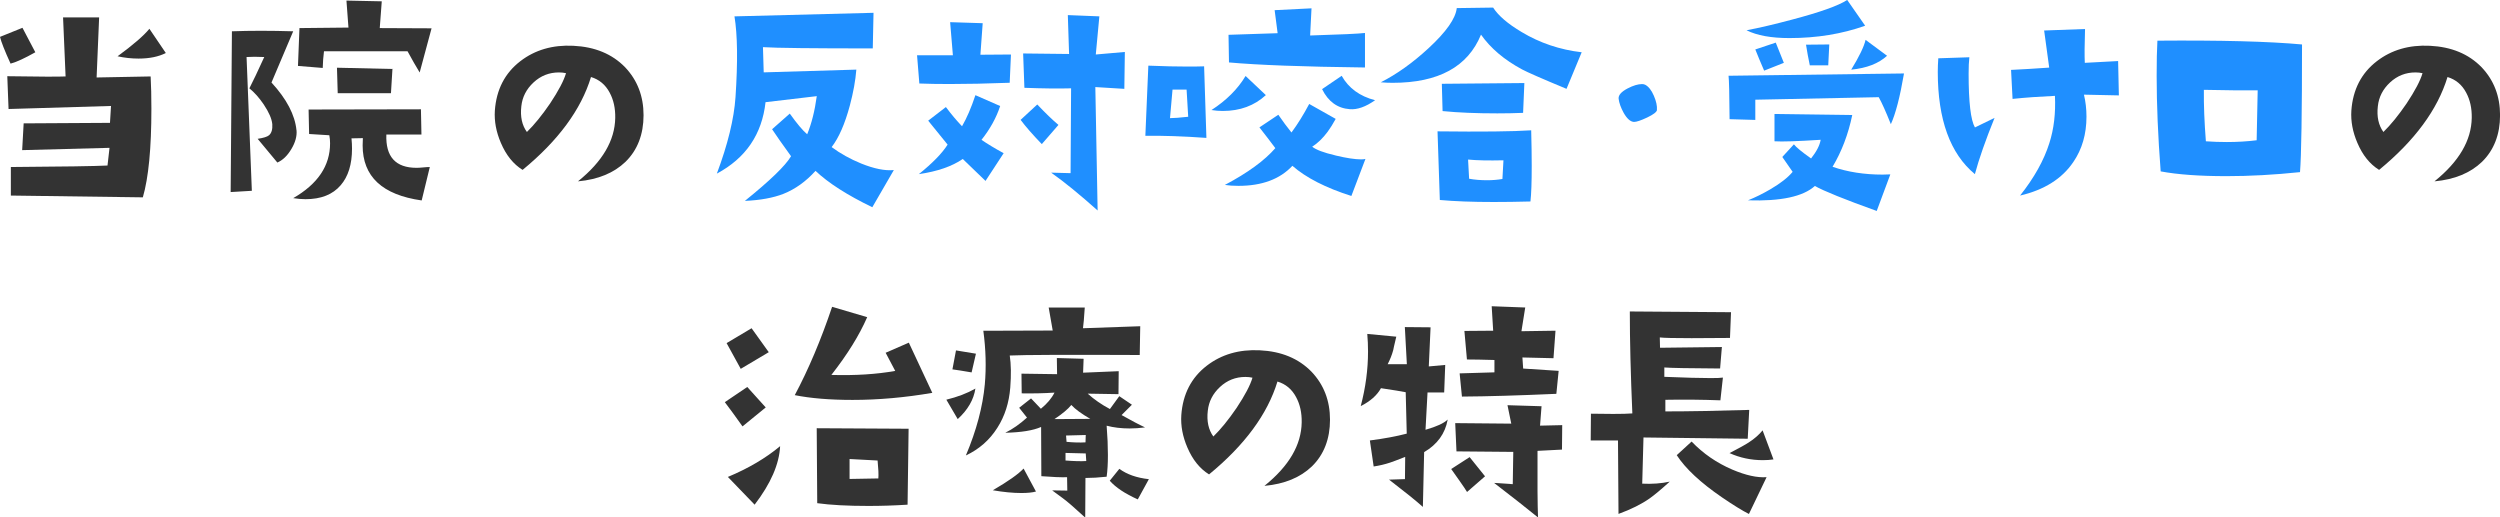 <?xml version="1.0" encoding="UTF-8"?>
<svg id="_レイヤー_2" data-name="レイヤー 2" xmlns="http://www.w3.org/2000/svg" viewBox="0 0 435.28 90.1">
  <defs>
    <style>
      .cls-1 {
        fill: #1f8fff;
      }

      .cls-1, .cls-2 {
        stroke-width: 0px;
      }

      .cls-2 {
        fill: #333;
      }
    </style>
  </defs>
  <g id="_文字" data-name="文字">
    <g>
      <g>
        <path class="cls-2" d="m6.15,9.1c-1.82,1.03-3.25,1.69-4.31,1.98C.82,8.85.21,7.29,0,6.42l3.91-1.58,2.24,4.26Zm20.08,4.22c.09,1.64.13,3.52.13,5.62,0,6.88-.5,12.03-1.49,15.42l-22.98-.31v-4.97c9.05-.06,14.66-.15,16.83-.26l.35-3.08-15.21.4.26-4.66,15.03-.09.18-2.94-17.84.53-.22-5.71c5.6.09,8.98.1,10.15.04l-.44-10.28h6.28l-.44,10.46,9.4-.18Zm2.64-4.09c-1.26.64-2.84.97-4.75.97-1.2,0-2.42-.13-3.65-.4,2.75-2.02,4.6-3.62,5.54-4.79l2.86,4.22Z"/>
        <path class="cls-2" d="m51.63,22.68c.09,1.03-.21,2.12-.9,3.27-.69,1.16-1.5,1.94-2.44,2.35l-3.43-4.13c1-.15,1.66-.35,1.98-.62.44-.38.63-1.03.57-1.93-.09-.94-.59-2.08-1.49-3.43-.79-1.17-1.63-2.11-2.5-2.81.62-1.2,1.48-3.02,2.59-5.45-1.23-.06-2.26-.06-3.08,0l.92,23.29-3.69.22.22-27.99c1.58-.06,3.27-.09,5.05-.09s3.66.03,5.62.09l-3.78,8.92c2.64,2.87,4.09,5.64,4.35,8.31Zm23.2,6.42l-1.41,5.8c-6.86-.97-10.28-4.16-10.28-9.58,0-.44.01-.86.04-1.27l-1.98.04c.06.62.09,1.22.09,1.8,0,2.72-.66,4.85-1.98,6.37-1.38,1.61-3.41,2.42-6.11,2.42-.67,0-1.39-.06-2.15-.18,4.28-2.46,6.42-5.64,6.42-9.54,0-.47-.04-.94-.13-1.41l-3.52-.22-.09-4.26,19.56-.04.09,4.39h-6.11c-.15,3.87,1.61,5.8,5.27,5.8.26,0,.64-.02,1.14-.07s.88-.07,1.14-.07Zm.31-24.17l-2.07,7.69c-.64-1.05-1.35-2.29-2.11-3.69h-14.55c-.12.91-.19,1.88-.22,2.9l-4.31-.35.26-6.59,8.53-.09-.35-4.7,6.15.13-.35,4.66,9.01.04Zm-6.81,7.08l-.26,4.22h-9.27l-.13-4.44,9.67.22Z"/>
        <path class="cls-2" d="m100.66,31.55c4.25-3.43,6.4-7.1,6.46-11.03.03-1.67-.29-3.13-.97-4.39-.73-1.38-1.82-2.29-3.25-2.72-1.73,5.68-5.7,11.07-11.91,16.17-1.61-1-2.87-2.56-3.78-4.7-.82-1.9-1.17-3.78-1.05-5.62.26-3.66,1.74-6.53,4.44-8.61,2.55-1.96,5.62-2.86,9.23-2.68,3.75.18,6.75,1.42,9.01,3.74,2.14,2.26,3.21,5.04,3.21,8.35s-1.05,6.08-3.16,8.13c-2.02,1.93-4.76,3.06-8.22,3.38Zm-2.11-18.81c-.41-.09-.82-.13-1.23-.13-1.7,0-3.17.58-4.42,1.74-1.25,1.16-1.96,2.54-2.13,4.15-.21,1.82.12,3.31.97,4.48,1.29-1.26,2.64-2.92,4.04-4.97,1.46-2.2,2.39-3.96,2.77-5.27Z"/>
        <path class="cls-1" d="m155.62,29.62l-3.74,6.46c-4.37-2.11-7.66-4.22-9.89-6.33-1.67,1.85-3.53,3.18-5.58,4-1.79.7-4.03,1.11-6.72,1.23,4.39-3.54,7.08-6.14,8.04-7.78-1.55-2.14-2.65-3.71-3.3-4.7l3.08-2.72c1.26,1.76,2.27,2.96,3.03,3.6.76-1.85,1.32-4.06,1.67-6.64l-8.92,1.05c-.62,5.6-3.44,9.74-8.48,12.44,1.9-5.07,2.99-9.51,3.25-13.32.41-6.15.35-10.84-.18-14.06l24.21-.62-.13,6.2c-10.43,0-16.8-.07-19.12-.22l.13,4.39,16.13-.48c-.15,1.9-.53,4-1.14,6.28-.85,3.16-1.9,5.57-3.16,7.21,1.49,1.11,3.21,2.07,5.14,2.86,2.26.91,4.15,1.29,5.67,1.14Z"/>
        <path class="cls-1" d="m176.02,9.49l-.22,4.92c-4.01.15-7.5.22-10.46.22-1.99,0-3.75-.03-5.27-.09l-.4-4.92h6.24l-.48-5.76,5.67.18-.4,5.49,5.32-.04Zm-1.27,17.18l-3.16,4.83-3.96-3.82c-1.88,1.29-4.42,2.17-7.65,2.64,2.4-1.93,4.07-3.65,5.01-5.14l-3.38-4.17,3.08-2.37c.97,1.29,1.9,2.4,2.81,3.34.82-1.41,1.6-3.21,2.33-5.41l4.31,1.89c-.67,2.05-1.76,4.01-3.25,5.89,1.03.7,2.31,1.48,3.87,2.33Zm9.54-4.92l-2.9,3.34c-1.61-1.67-2.84-3.08-3.69-4.22l2.9-2.68c1.41,1.49,2.64,2.68,3.69,3.56Zm11.56-12.7l-.09,6.42-5.05-.31.4,21.49c-3.08-2.75-5.77-4.95-8.09-6.59l3.38.09.09-14.77c-2.17.06-4.88.03-8.13-.09l-.22-5.98,8,.09-.22-6.77,5.49.22-.62,6.64,5.05-.44Z"/>
        <path class="cls-1" d="m275.39,9.1l-2.64,6.37c-4.31-1.79-6.88-2.92-7.73-3.38-3.11-1.67-5.49-3.69-7.16-6.06-2.29,5.6-7.41,8.39-15.38,8.39-.67,0-1.36-.03-2.07-.09,2.78-1.41,5.55-3.38,8.31-5.93,3.08-2.84,4.72-5.17,4.92-6.99l6.33-.09c.91,1.41,2.56,2.83,4.97,4.26,3.16,1.9,6.65,3.08,10.46,3.52Zm-8.79,13.58c.06,2.37.09,4.44.09,6.2,0,2.84-.07,4.91-.22,6.2-2.31.06-4.45.09-6.42.09-3.69,0-6.81-.12-9.36-.35l-.4-11.95c7.73.09,13.17.03,16.3-.18Zm-1.19-8.22l-.22,5.19c-1.49.06-2.99.09-4.48.09-3.66,0-6.84-.13-9.54-.4l-.13-4.75,14.37-.13Zm-3.65,13.45c-2.58.06-4.63.02-6.15-.13l.18,3.34c.97.18,2.01.26,3.12.26.94,0,1.83-.07,2.68-.22l.18-3.25Z"/>
        <path class="cls-1" d="m288.5,19.16c-.06.35-.63.78-1.71,1.3-1.08.51-1.85.77-2.29.77-.62-.03-1.22-.56-1.8-1.58-.5-.91-.79-1.73-.88-2.46-.06-.62.47-1.22,1.58-1.8.97-.5,1.8-.75,2.5-.75.21,0,.4.04.57.13.59.32,1.08.96,1.49,1.91.41.95.59,1.78.53,2.48Z"/>
        <path class="cls-1" d="m331.51,12.79c-.7,4.1-1.47,7.05-2.29,8.83-.88-2.2-1.58-3.76-2.11-4.7l-21.49.44v3.52l-4.48-.13c-.03-4.34-.09-6.86-.18-7.56l30.54-.4Zm-6.77-8.31c-4.04,1.44-8.44,2.15-13.18,2.15-3.16,0-5.65-.45-7.47-1.36,2.2-.41,4.83-1.03,7.91-1.85,4.89-1.29,8.1-2.43,9.62-3.43l3.12,4.48Zm4.39,25.88l-2.37,6.37c-5.62-2.02-9.21-3.47-10.77-4.35-2.05,1.85-5.93,2.68-11.65,2.5,1.26-.5,2.56-1.14,3.91-1.93,1.79-1.05,3.08-2.07,3.87-3.03l-1.8-2.59,2.02-2.2c.38.5,1.38,1.32,2.99,2.46.97-1.23,1.52-2.31,1.67-3.25-4.07.26-6.75.35-8.04.26v-4.75l13.54.18c-.7,3.37-1.85,6.37-3.43,9.01,2.64.91,5.54,1.36,8.7,1.36.47,0,.92-.01,1.36-.04Zm-18.54-19.42l-3.43,1.36c-.59-1.35-1.1-2.58-1.54-3.69l3.56-1.19,1.41,3.52Zm7.91-3.21l-.18,3.65h-3.21c-.26-1.23-.48-2.43-.66-3.6l4.04-.04Zm10.06,1.98c-1.47,1.35-3.54,2.15-6.24,2.42,1.41-2.31,2.24-4.04,2.5-5.19l3.74,2.77Z"/>
        <path class="cls-1" d="m347.28,20.52c-1.58,3.9-2.72,7.16-3.43,9.8-4.31-3.57-6.46-9.51-6.46-17.8,0-.76.03-1.55.09-2.37l5.41-.18c-.09.76-.13,1.71-.13,2.86,0,4.98.37,8.1,1.1,9.36l3.43-1.67Zm21.62-3.91l-6.06-.13c.29,1.2.44,2.48.44,3.82,0,3.05-.76,5.68-2.29,7.91-1.96,2.9-5.05,4.85-9.27,5.84,2.46-3.1,4.16-6.15,5.1-9.14.79-2.46,1.11-5.2.97-8.22-2.61.12-5.07.29-7.38.53l-.26-5.05c1.87-.09,4.09-.22,6.64-.4l-.88-6.46,7.12-.26c-.09,2.75-.1,4.72-.04,5.89l5.8-.31.13,5.98Z"/>
        <path class="cls-1" d="m400.81,7.73c0,11.98-.12,19.4-.35,22.24-4.51.47-8.77.7-12.79.7-4.72,0-8.54-.28-11.47-.83-.47-6.12-.7-11.66-.7-16.61,0-2.52.04-4.57.13-6.15,10.99-.09,19.38.13,25.18.66Zm-7.73,8c-1.9.03-5.02,0-9.36-.09-.03,2.67.09,5.65.35,8.96,1.23.09,2.45.13,3.65.13,1.79,0,3.52-.1,5.19-.31l.18-8.7Z"/>
        <path class="cls-2" d="m423.9,31.55c4.25-3.43,6.4-7.1,6.46-11.03.03-1.67-.29-3.13-.97-4.39-.73-1.38-1.82-2.29-3.25-2.72-1.73,5.68-5.7,11.07-11.91,16.17-1.61-1-2.87-2.56-3.78-4.7-.82-1.9-1.17-3.78-1.05-5.62.26-3.66,1.74-6.53,4.44-8.61,2.55-1.96,5.62-2.86,9.23-2.68,3.75.18,6.75,1.42,9.01,3.74,2.14,2.26,3.21,5.04,3.21,8.35s-1.05,6.08-3.16,8.13c-2.02,1.93-4.76,3.06-8.22,3.38Zm-2.11-18.81c-.41-.09-.82-.13-1.23-.13-1.7,0-3.17.58-4.42,1.74-1.25,1.16-1.96,2.54-2.13,4.15-.21,1.82.12,3.31.97,4.48,1.29-1.26,2.64-2.92,4.04-4.97,1.46-2.2,2.39-3.96,2.77-5.27Z"/>
      </g>
      <g>
        <path class="cls-2" d="m133.32,70.94l-4.04,3.3c-1.2-1.7-2.23-3.1-3.08-4.22l3.91-2.64,3.21,3.56Zm.53-9.62l-4.88,2.9-2.46-4.48,4.35-2.59,2.99,4.17Zm1.98,16.35c-.15,3.14-1.63,6.53-4.44,10.2l-4.66-4.83c3.57-1.49,6.61-3.28,9.1-5.36Zm26.5-9.27c-4.78.82-9.4,1.23-13.89,1.23-3.96,0-7.31-.28-10.06-.83,2.4-4.51,4.57-9.64,6.5-15.38l6.11,1.8c-1.38,3.16-3.46,6.52-6.24,10.06,4.19.12,7.9-.12,11.12-.7l-1.67-3.16,4.04-1.76,4.09,8.75Zm-4.13,6.24l-.18,13.23c-2.37.15-4.64.22-6.81.22-3.63,0-6.61-.16-8.92-.48l-.09-13.05,16,.09Zm-5.27,8.66c.06-.67.01-1.71-.13-3.12l-4.88-.26v3.47l5.01-.09Z"/>
        <path class="cls-2" d="m169.83,67.65c-.29,1.93-1.32,3.71-3.08,5.32l-1.98-3.38c1.93-.47,3.62-1.11,5.05-1.93Zm.09-6.06l-.75,3.25c-1.52-.26-2.64-.44-3.34-.53l.62-3.3,3.47.57Zm28.61-4.79l-.09,5.01c-12.6-.06-20.14-.03-22.63.09.23,1.52.26,3.38.09,5.58-.21,2.64-.95,4.97-2.24,6.99-1.35,2.14-3.18,3.75-5.49,4.83,1.85-4.37,2.94-8.5,3.3-12.39.26-2.96.18-6.06-.26-9.32l12.08-.04-.7-4h6.28c-.12,1.82-.22,3.02-.31,3.6l9.98-.35Zm-18.15,28.78c-.64.18-1.49.26-2.55.26-1.46,0-3.12-.16-4.97-.48,2.67-1.55,4.45-2.81,5.36-3.78l2.15,4Zm18.94-11.16c-.91.12-1.79.18-2.64.18-1.44,0-2.77-.16-4-.48.15,1.9.22,3.6.22,5.1s-.07,2.72-.22,3.78c-1.38.15-2.61.22-3.69.22l-.04,6.9c-1.85-1.7-3.15-2.83-3.91-3.38-.41-.29-1.03-.75-1.85-1.36,1.08,0,1.96.02,2.64.04l-.04-2.33c-1.08.03-2.58-.03-4.48-.18l-.04-8.57c-1.41.62-3.49.95-6.24,1.01,1.29-.64,2.55-1.52,3.78-2.64l-1.36-1.71,2.07-1.63,1.71,1.8c1.08-.88,1.88-1.82,2.37-2.81-1.79.12-3.69.16-5.71.13l-.04-3.43,6.2.09-.04-2.81,4.66.13-.09,2.42,6.2-.26-.04,4c-1.38-.03-3.16-.06-5.36-.09,1.14,1.03,2.43,1.92,3.87,2.68l1.63-2.24,2.2,1.49-1.8,1.8c1.67.94,3.03,1.66,4.09,2.15Zm-9.49-1.49c-1.52-.88-2.62-1.68-3.3-2.42-.59.73-1.57,1.55-2.94,2.46,1.44,0,3.52-.01,6.24-.04Zm-.7,7.34l-.09-1.32-3.52-.09v1.32c1.55.12,2.75.15,3.6.09Zm-.09-4.53l-3.43.09.09,1.1c1.23.12,2.33.15,3.3.09l.04-1.27Zm10.99,7.69l-1.93,3.52c-2.23-1-3.85-2.08-4.88-3.25l1.67-2.07c1.32.97,3.03,1.57,5.14,1.8Z"/>
        <path class="cls-2" d="m220.18,84.57c4.25-3.43,6.4-7.1,6.46-11.03.03-1.67-.29-3.13-.97-4.39-.73-1.38-1.82-2.29-3.25-2.72-1.73,5.68-5.7,11.07-11.91,16.17-1.61-1-2.87-2.56-3.78-4.7-.82-1.9-1.17-3.78-1.05-5.62.26-3.66,1.74-6.53,4.44-8.61,2.55-1.96,5.62-2.86,9.23-2.68,3.75.18,6.75,1.42,9.01,3.74,2.14,2.26,3.21,5.04,3.21,8.35s-1.05,6.08-3.16,8.13c-2.02,1.93-4.76,3.06-8.22,3.38Zm-2.11-18.81c-.41-.09-.82-.13-1.23-.13-1.7,0-3.17.58-4.42,1.74-1.25,1.16-1.96,2.54-2.13,4.15-.21,1.82.12,3.31.97,4.48,1.29-1.26,2.64-2.92,4.04-4.97,1.46-2.2,2.39-3.96,2.77-5.27Z"/>
        <path class="cls-2" d="m252.05,73.1c-.44,2.4-1.8,4.28-4.09,5.62l-.22,9.54c-1.14-1.03-3.11-2.61-5.89-4.75l2.77-.09.04-3.87c-1.41.56-2.3.89-2.68,1.01-.88.29-1.82.51-2.81.66l-.66-4.53c2.49-.32,4.63-.72,6.42-1.19l-.18-7.21c-.73-.15-2.17-.38-4.31-.7-.67,1.23-1.85,2.27-3.52,3.12.85-3.22,1.27-6.39,1.27-9.49,0-1.03-.04-2.05-.13-3.08l5.05.48c-.35,1.47-.53,2.24-.53,2.33-.23.85-.56,1.67-.97,2.46h3.34l-.35-6.46,4.48.04-.31,6.81,2.86-.26-.18,4.79h-2.9l-.35,6.5c1.93-.56,3.21-1.14,3.82-1.76Zm6.5,9.84l-3.12,2.72c-.26-.44-.69-1.07-1.27-1.89l-1.49-2.11,3.21-2.07,2.68,3.34Zm13.45-8.92l-.04,4.26-4.26.22c-.03,5.54,0,9.4.09,11.6-1.9-1.55-4.45-3.56-7.65-6.02l3.25.22.09-5.62-9.89-.09-.22-4.92,9.76.09-.66-3.21,5.93.18-.26,3.38,3.87-.09Zm-.62-9.45l-.4,4c-6.53.29-12.01.45-16.44.48l-.4-4.04,6.06-.18v-2.15c-2.02-.06-3.62-.09-4.79-.09l-.44-4.97,5.01-.04-.26-4.26,5.84.22-.66,4.13,5.93-.09-.35,4.79-5.41-.13.13,1.93,6.15.4Z"/>
        <path class="cls-2" d="m304.56,71.38l-.26,5.01-18.15-.22-.22,8.04c1.7.09,3.3-.03,4.79-.35-1.52,1.38-2.68,2.34-3.47,2.9-1.46,1.03-3.28,1.93-5.45,2.72l-.09-12.79h-4.75l.04-4.66c1.49.03,2.78.04,3.87.04,1.46,0,2.58-.03,3.34-.09-.29-6.74-.44-12.66-.44-17.75l17.62.13-.18,4.48c-2.64.03-4.86.04-6.68.04-2.99,0-4.83-.04-5.54-.13l.04,1.8,10.77-.13-.31,3.74c-5.36-.03-8.6-.09-9.71-.18v1.63c3.66.15,6.36.22,8.09.22,1.08,0,1.79-.03,2.11-.09l-.44,3.96c-3.22-.12-6.42-.15-9.58-.09v2.02c4.13,0,8.99-.09,14.59-.26Zm3.03,11.69l-3.08,6.42c-1.11-.56-2.68-1.52-4.7-2.9-3.72-2.55-6.34-4.99-7.87-7.34l2.59-2.37c1.99,2.08,4.35,3.71,7.08,4.88,2.34,1,4.34,1.44,5.98,1.32Zm1.19-3.08c-.59.09-1.2.13-1.85.13-2.05,0-3.98-.41-5.8-1.23,1.64-.85,2.75-1.46,3.34-1.85,1-.64,1.8-1.35,2.42-2.11l1.89,5.05Z"/>
      </g>
      <path class="cls-1" d="m206.8,11.59c-1.9,0-4.19-.05-6.86-.16l-.52,12.22c3.02-.05,6.57.07,10.63.36l-.4-12.46c-.83.03-1.78.04-2.85.04Zm-3.09,8.98l.44-4.97h2.45l.28,4.73c-1.47.16-2.53.24-3.17.24Zm29.89-7.37l-3.41,2.32c1.07,2.16,2.67,3.33,4.82,3.49,1.31.11,2.78-.41,4.41-1.56-2.68-.69-4.61-2.11-5.82-4.25Zm-1.08,13.86c-2.06-.48-3.41-.99-4.05-1.52.96-.61,1.86-1.48,2.69-2.6.45-.61.92-1.36,1.4-2.24l-4.61-2.6c-.99,1.87-2.02,3.53-3.09,4.97-.75-.93-1.51-1.96-2.29-3.09l-3.29,2.2c.99,1.26,1.91,2.46,2.77,3.61-1.87,2.16-4.8,4.3-8.79,6.41.7.11,1.48.16,2.37.16,4.09,0,7.22-1.16,9.39-3.49,2.38,2.08,5.8,3.83,10.27,5.25l2.45-6.45c-.16.05-.42.08-.76.08-1.07,0-2.56-.23-4.45-.68Zm-18.54-16.19c4.98.45,12.87.75,23.68.88v-6.01c-1.07.13-4.25.28-9.55.44l.24-4.73-6.42.32.52,4.01-8.55.28.08,4.81Zm2.89,2.36c-1.36,2.27-3.34,4.25-5.94,5.93.67.11,1.32.16,1.97.16,3,0,5.5-.92,7.5-2.76l-3.53-3.33Z"/>
    </g>
  </g>
</svg>
